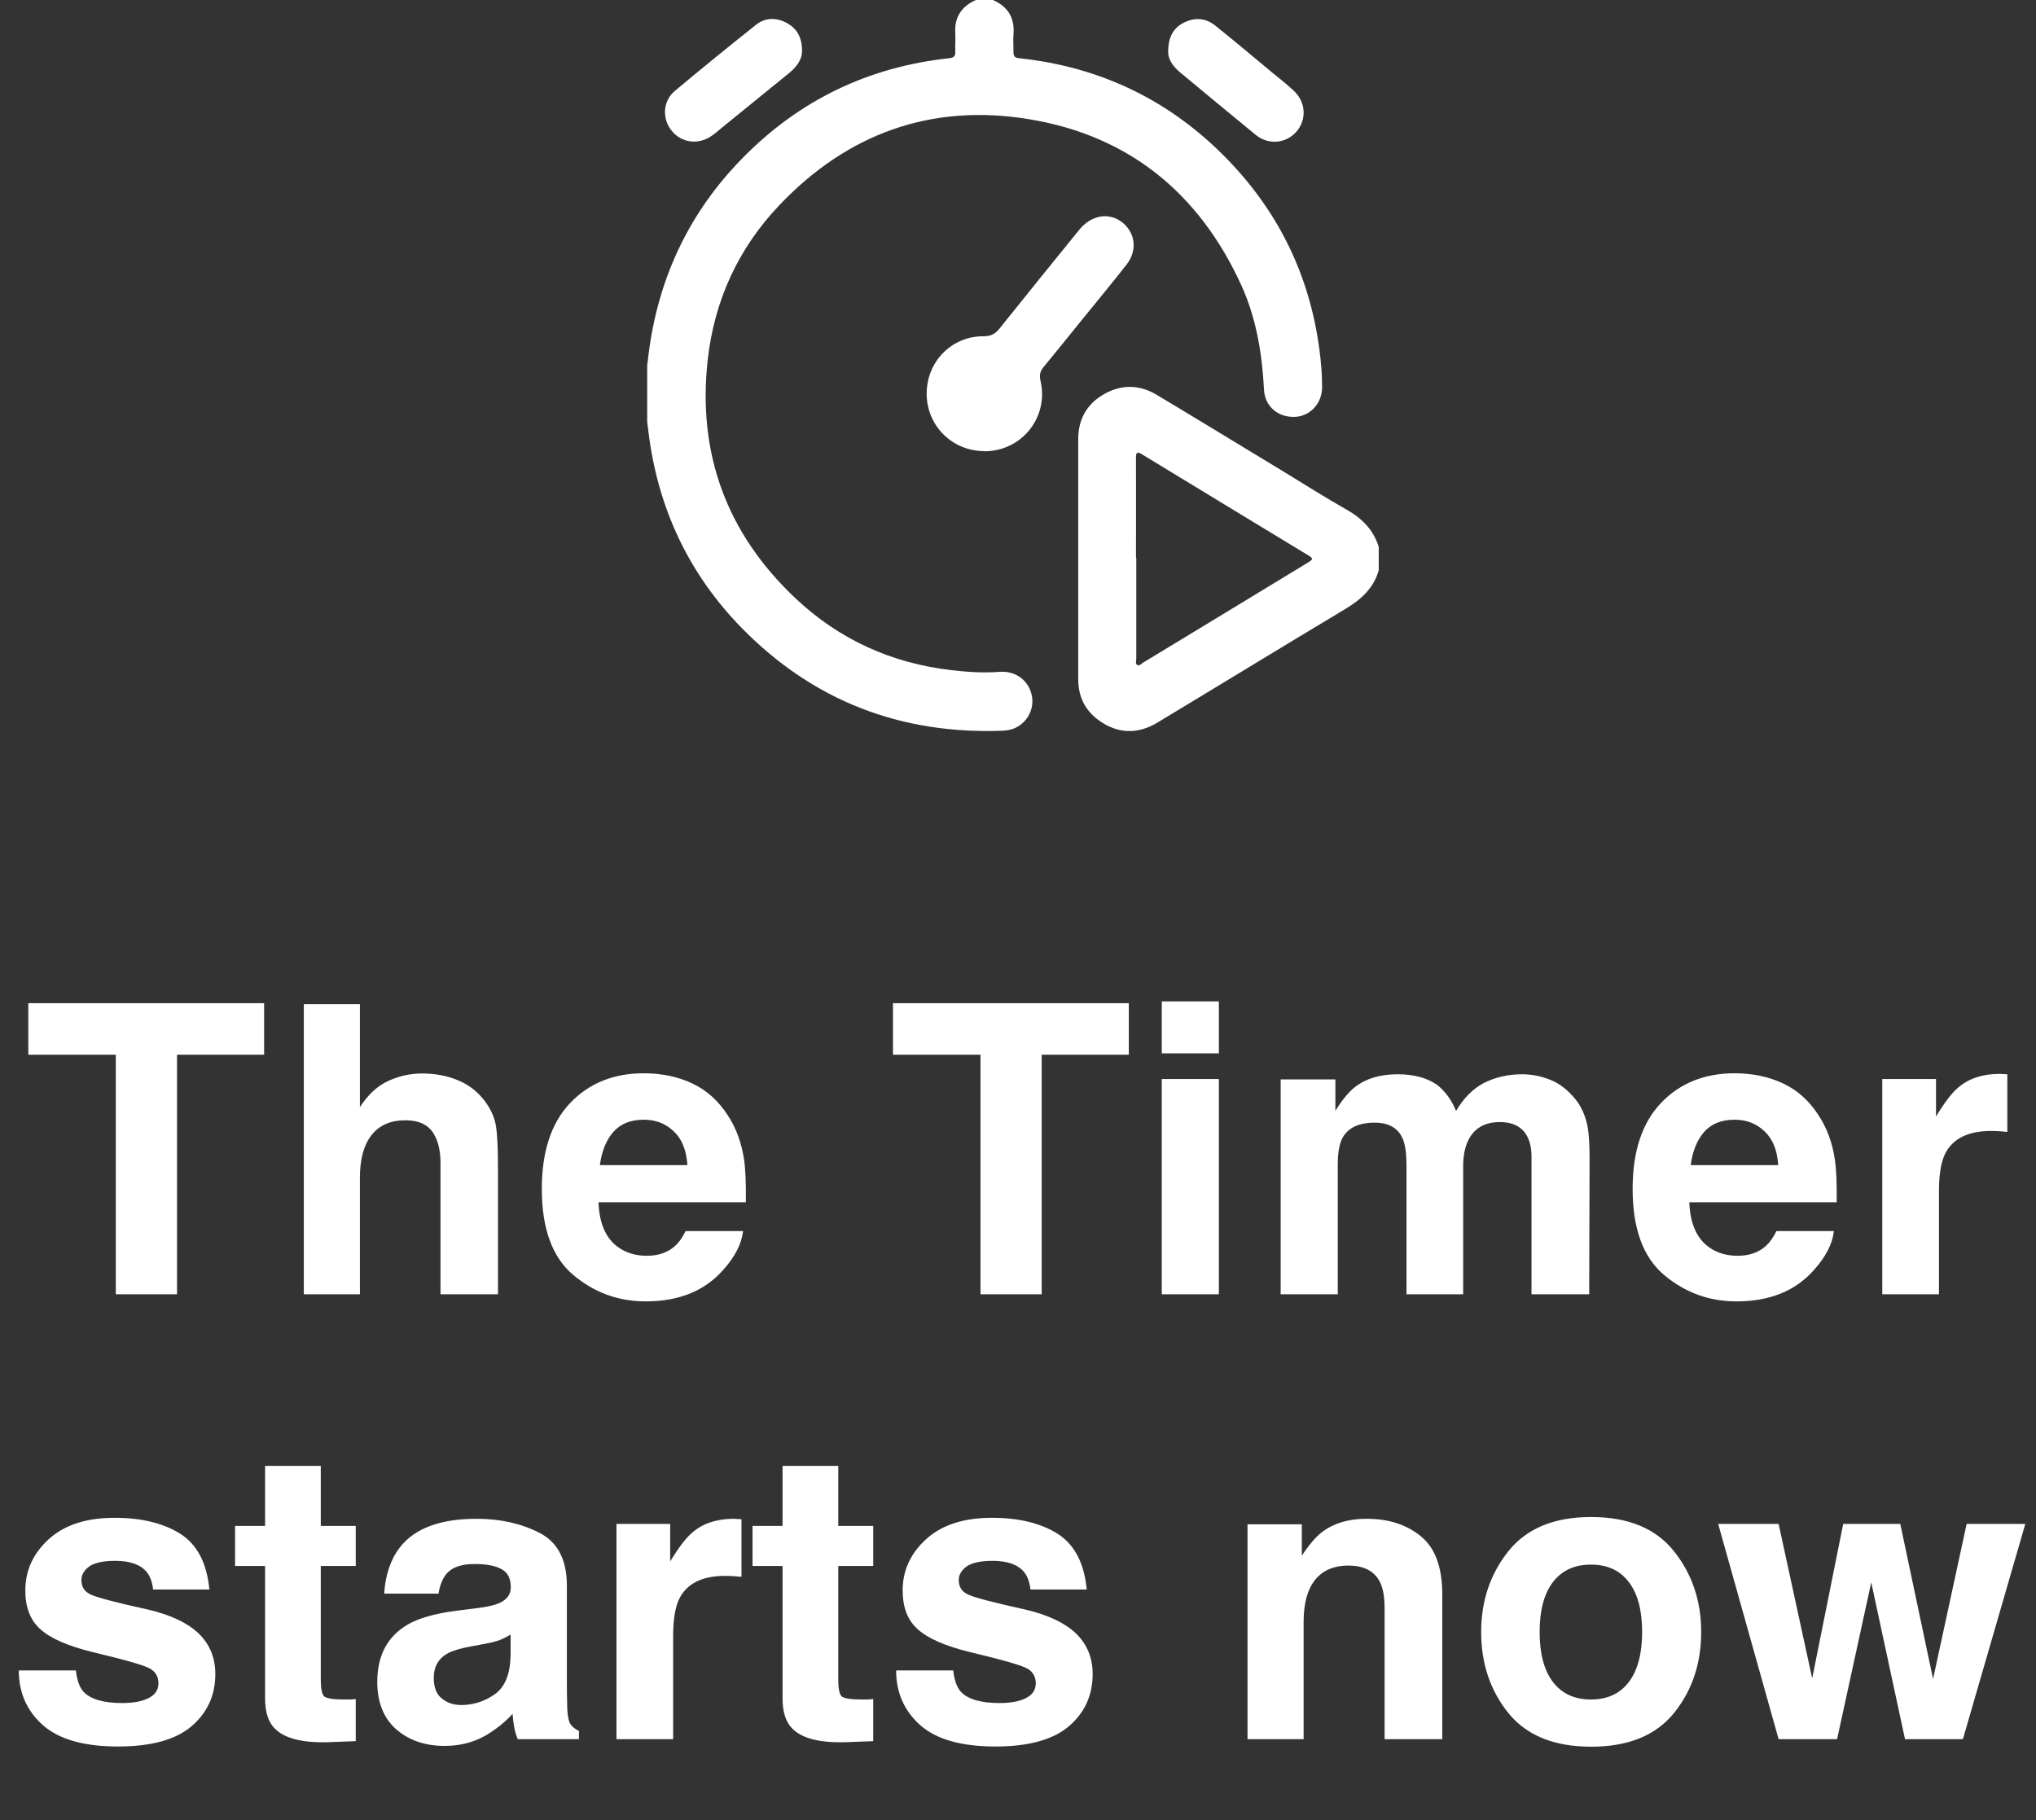<svg width="151" height="135" viewBox="0 0 151 135" fill="none" xmlns="http://www.w3.org/2000/svg">
<rect x="0" y="0" width="151" height="135" fill="#333333" stroke="none"/>
<path d="M19.589 74.408V78.231H13.129V96H8.588V78.231H2.099V74.408H19.589ZM36.932 86.625V96H32.67V86.288C32.67 85.429 32.523 84.735 32.23 84.208C31.849 83.466 31.127 83.095 30.062 83.095C28.959 83.095 28.119 83.466 27.543 84.208C26.976 84.94 26.693 85.99 26.693 87.357V96H22.533V74.481H26.693V82.113C27.299 81.186 27.997 80.541 28.788 80.18C29.589 79.809 30.428 79.623 31.307 79.623C32.294 79.623 33.187 79.794 33.988 80.136C34.799 80.478 35.463 81 35.98 81.703C36.42 82.299 36.688 82.914 36.786 83.549C36.884 84.174 36.932 85.199 36.932 86.625ZM55.111 91.312C55.003 92.26 54.51 93.222 53.631 94.198C52.264 95.751 50.35 96.527 47.889 96.527C45.858 96.527 44.066 95.873 42.513 94.564C40.96 93.256 40.184 91.127 40.184 88.178C40.184 85.414 40.882 83.295 42.279 81.82C43.685 80.346 45.506 79.608 47.742 79.608C49.071 79.608 50.267 79.857 51.331 80.356C52.396 80.853 53.275 81.64 53.968 82.714C54.593 83.661 54.998 84.76 55.184 86.01C55.291 86.742 55.335 87.797 55.316 89.174H44.388C44.447 90.775 44.949 91.898 45.897 92.543C46.473 92.943 47.166 93.144 47.977 93.144C48.836 93.144 49.534 92.899 50.072 92.411C50.364 92.147 50.623 91.781 50.848 91.312H55.111ZM50.98 86.42C50.911 85.316 50.574 84.481 49.969 83.915C49.373 83.339 48.631 83.051 47.742 83.051C46.776 83.051 46.024 83.353 45.486 83.959C44.959 84.564 44.627 85.385 44.49 86.42H50.98ZM83.718 74.408V78.231H77.258V96H72.717V78.231H66.228V74.408H83.718ZM90.397 80.033V96H86.163V80.033H90.397ZM90.397 74.276V78.129H86.163V74.276H90.397ZM104.019 84.428C103.668 83.656 102.979 83.27 101.954 83.27C100.762 83.27 99.962 83.656 99.552 84.428C99.327 84.867 99.215 85.522 99.215 86.391V96H94.981V80.062H99.039V82.392C99.556 81.561 100.045 80.971 100.504 80.619C101.314 79.994 102.364 79.682 103.653 79.682C104.874 79.682 105.86 79.95 106.612 80.487C107.218 80.985 107.677 81.625 107.989 82.406C108.536 81.469 109.215 80.78 110.025 80.341C110.885 79.901 111.842 79.682 112.896 79.682C113.599 79.682 114.293 79.818 114.976 80.092C115.66 80.365 116.28 80.844 116.837 81.527C117.286 82.084 117.589 82.768 117.745 83.578C117.843 84.115 117.891 84.901 117.891 85.936L117.862 96H113.585V85.834C113.585 85.228 113.487 84.731 113.292 84.34C112.921 83.598 112.237 83.227 111.241 83.227C110.089 83.227 109.293 83.705 108.853 84.662C108.629 85.17 108.516 85.78 108.516 86.493V96H104.312V86.493C104.312 85.546 104.215 84.857 104.019 84.428ZM136.011 91.312C135.904 92.26 135.41 93.222 134.531 94.198C133.164 95.751 131.25 96.527 128.789 96.527C126.758 96.527 124.966 95.873 123.413 94.564C121.861 93.256 121.084 91.127 121.084 88.178C121.084 85.414 121.782 83.295 123.179 81.82C124.585 80.346 126.406 79.608 128.643 79.608C129.971 79.608 131.167 79.857 132.232 80.356C133.296 80.853 134.175 81.64 134.868 82.714C135.493 83.661 135.899 84.76 136.084 86.01C136.192 86.742 136.236 87.797 136.216 89.174H125.288C125.347 90.775 125.85 91.898 126.797 92.543C127.373 92.943 128.067 93.144 128.877 93.144C129.737 93.144 130.435 92.899 130.972 92.411C131.265 92.147 131.524 91.781 131.748 91.312H136.011ZM131.88 86.42C131.812 85.316 131.475 84.481 130.869 83.915C130.274 83.339 129.531 83.051 128.643 83.051C127.676 83.051 126.924 83.353 126.387 83.959C125.86 84.564 125.528 85.385 125.391 86.42H131.88ZM147.671 83.886C145.991 83.886 144.863 84.433 144.287 85.526C143.964 86.142 143.803 87.089 143.803 88.368V96H139.599V80.033H143.584V82.816C144.228 81.752 144.79 81.024 145.268 80.634C146.049 79.98 147.065 79.652 148.315 79.652C148.393 79.652 148.457 79.657 148.505 79.667C148.564 79.667 148.686 79.672 148.872 79.682V83.959C148.608 83.93 148.374 83.91 148.169 83.9C147.963 83.891 147.797 83.886 147.671 83.886ZM13.376 113.766C14.626 114.566 15.344 115.943 15.529 117.896H11.354C11.296 117.359 11.145 116.935 10.9 116.622C10.441 116.056 9.66 115.772 8.557 115.772C7.648 115.772 6.999 115.914 6.608 116.197C6.228 116.48 6.037 116.812 6.037 117.193C6.037 117.672 6.242 118.019 6.652 118.233C7.062 118.458 8.513 118.844 11.003 119.391C12.663 119.781 13.908 120.372 14.738 121.163C15.559 121.964 15.969 122.965 15.969 124.166C15.969 125.748 15.378 127.042 14.196 128.048C13.024 129.044 11.208 129.542 8.747 129.542C6.237 129.542 4.382 129.015 3.181 127.96C1.989 126.896 1.394 125.543 1.394 123.902H5.627C5.715 124.645 5.905 125.172 6.198 125.484C6.716 126.041 7.673 126.319 9.069 126.319C9.89 126.319 10.539 126.197 11.018 125.953C11.506 125.709 11.75 125.343 11.75 124.854C11.75 124.386 11.555 124.029 11.164 123.785C10.773 123.541 9.323 123.121 6.813 122.525C5.007 122.076 3.732 121.515 2.99 120.841C2.248 120.177 1.877 119.22 1.877 117.97C1.877 116.495 2.453 115.23 3.605 114.176C4.768 113.111 6.398 112.579 8.498 112.579C10.49 112.579 12.116 112.975 13.376 113.766ZM26.384 126.026V129.146L24.406 129.22C22.434 129.288 21.086 128.946 20.363 128.194C19.895 127.716 19.66 126.979 19.66 125.982V116.153H17.434V113.18H19.66V108.727H23.791V113.18H26.384V116.153H23.791V124.591C23.791 125.245 23.874 125.655 24.04 125.821C24.206 125.978 24.714 126.056 25.564 126.056C25.69 126.056 25.822 126.056 25.959 126.056C26.105 126.046 26.247 126.036 26.384 126.026ZM29.665 114.762C30.769 113.355 32.663 112.652 35.349 112.652C37.097 112.652 38.649 112.999 40.007 113.692C41.364 114.386 42.043 115.694 42.043 117.618V124.942C42.043 125.45 42.053 126.065 42.072 126.788C42.102 127.335 42.185 127.706 42.321 127.901C42.458 128.097 42.663 128.258 42.937 128.385V129H38.395C38.269 128.678 38.181 128.375 38.132 128.092C38.083 127.809 38.044 127.486 38.015 127.125C37.438 127.75 36.774 128.282 36.023 128.722C35.124 129.239 34.108 129.498 32.976 129.498C31.53 129.498 30.334 129.088 29.387 128.268C28.449 127.438 27.98 126.266 27.98 124.752C27.98 122.789 28.737 121.368 30.251 120.489C31.081 120.011 32.302 119.669 33.913 119.464L35.334 119.288C36.105 119.19 36.657 119.068 36.989 118.922C37.585 118.668 37.883 118.272 37.883 117.735C37.883 117.081 37.653 116.632 37.194 116.388C36.745 116.134 36.081 116.007 35.202 116.007C34.216 116.007 33.518 116.251 33.107 116.739C32.815 117.101 32.619 117.589 32.522 118.204H28.493C28.581 116.808 28.972 115.66 29.665 114.762ZM32.77 125.982C33.161 126.305 33.64 126.466 34.206 126.466C35.105 126.466 35.93 126.202 36.682 125.675C37.443 125.147 37.839 124.186 37.868 122.789V121.236C37.605 121.402 37.336 121.539 37.062 121.646C36.799 121.744 36.433 121.837 35.964 121.925L35.026 122.101C34.148 122.257 33.518 122.447 33.137 122.672C32.492 123.053 32.17 123.644 32.17 124.444C32.17 125.157 32.37 125.67 32.77 125.982ZM53.791 116.886C52.111 116.886 50.983 117.433 50.407 118.526C50.085 119.142 49.924 120.089 49.924 121.368V129H45.72V113.033H49.704V115.816C50.349 114.752 50.91 114.024 51.389 113.634C52.17 112.979 53.185 112.652 54.435 112.652C54.514 112.652 54.577 112.657 54.626 112.667C54.685 112.667 54.807 112.672 54.992 112.682V116.959C54.728 116.93 54.494 116.91 54.289 116.9C54.084 116.891 53.918 116.886 53.791 116.886ZM64.763 126.026V129.146L62.785 129.22C60.812 129.288 59.465 128.946 58.742 128.194C58.273 127.716 58.039 126.979 58.039 125.982V116.153H55.812V113.18H58.039V108.727H62.17V113.18H64.763V116.153H62.17V124.591C62.17 125.245 62.253 125.655 62.419 125.821C62.585 125.978 63.093 126.056 63.942 126.056C64.069 126.056 64.201 126.056 64.338 126.056C64.484 126.046 64.626 126.036 64.763 126.026ZM78.444 113.766C79.694 114.566 80.412 115.943 80.598 117.896H76.423C76.364 117.359 76.213 116.935 75.969 116.622C75.51 116.056 74.728 115.772 73.625 115.772C72.717 115.772 72.067 115.914 71.677 116.197C71.296 116.48 71.106 116.812 71.106 117.193C71.106 117.672 71.311 118.019 71.721 118.233C72.131 118.458 73.581 118.844 76.071 119.391C77.731 119.781 78.977 120.372 79.807 121.163C80.627 121.964 81.037 122.965 81.037 124.166C81.037 125.748 80.446 127.042 79.265 128.048C78.093 129.044 76.276 129.542 73.815 129.542C71.306 129.542 69.45 129.015 68.249 127.96C67.058 126.896 66.462 125.543 66.462 123.902H70.695C70.783 124.645 70.974 125.172 71.267 125.484C71.784 126.041 72.741 126.319 74.138 126.319C74.958 126.319 75.607 126.197 76.086 125.953C76.574 125.709 76.818 125.343 76.818 124.854C76.818 124.386 76.623 124.029 76.232 123.785C75.842 123.541 74.392 123.121 71.882 122.525C70.075 122.076 68.801 121.515 68.059 120.841C67.316 120.177 66.945 119.22 66.945 117.97C66.945 116.495 67.522 115.23 68.674 114.176C69.836 113.111 71.467 112.579 73.566 112.579C75.559 112.579 77.185 112.975 78.444 113.766ZM100.007 116.124C98.591 116.124 97.619 116.725 97.092 117.926C96.818 118.561 96.682 119.371 96.682 120.357V129H92.522V113.062H96.55V115.392C97.087 114.571 97.595 113.98 98.073 113.619C98.933 112.975 100.021 112.652 101.34 112.652C102.99 112.652 104.338 113.087 105.383 113.956C106.438 114.815 106.965 116.246 106.965 118.248V129H102.688V119.288C102.688 118.448 102.575 117.804 102.351 117.354C101.94 116.534 101.159 116.124 100.007 116.124ZM124.147 115.055C125.495 116.744 126.169 118.741 126.169 121.046C126.169 123.39 125.495 125.396 124.147 127.066C122.8 128.727 120.754 129.557 118.01 129.557C115.266 129.557 113.22 128.727 111.872 127.066C110.524 125.396 109.851 123.39 109.851 121.046C109.851 118.741 110.524 116.744 111.872 115.055C113.22 113.365 115.266 112.521 118.01 112.521C120.754 112.521 122.8 113.365 124.147 115.055ZM117.995 116.051C116.774 116.051 115.832 116.485 115.168 117.354C114.514 118.214 114.187 119.444 114.187 121.046C114.187 122.647 114.514 123.883 115.168 124.752C115.832 125.621 116.774 126.056 117.995 126.056C119.216 126.056 120.153 125.621 120.808 124.752C121.462 123.883 121.789 122.647 121.789 121.046C121.789 119.444 121.462 118.214 120.808 117.354C120.153 116.485 119.216 116.051 117.995 116.051ZM141.286 129L138.781 117.369L136.247 129H131.911L127.429 113.033H131.911L134.401 124.488L136.701 113.033H140.935L143.366 124.532L145.856 113.033H150.207L145.578 129H141.286Z" fill="white"/>
<g clip-path="url(#clip0_324_170)">
<path d="M73.64 0C74.731 0.482 75.259 1.298 75.167 2.515C75.133 2.974 75.167 3.433 75.167 3.893C75.167 4.18 75.271 4.283 75.569 4.317C81.678 4.96 86.879 7.498 91.117 11.907C94.871 15.811 97.122 20.473 97.845 25.858C97.972 26.823 98.063 27.788 98.052 28.752C98.04 29.935 97.156 30.876 96.031 30.922C94.791 30.968 93.815 30.153 93.746 28.924C93.608 26.249 93.183 23.631 92.07 21.174C88.958 14.353 83.745 10.059 76.316 8.841C69.07 7.647 62.847 9.909 57.806 15.214C54.763 18.406 52.983 22.276 52.49 26.674C51.709 33.644 53.902 39.58 59 44.38C62.238 47.434 66.131 49.202 70.574 49.707C71.746 49.845 72.917 49.926 74.111 49.834C75.259 49.742 76.178 50.385 76.476 51.395C76.763 52.36 76.35 53.382 75.477 53.898C75.144 54.094 74.788 54.174 74.421 54.197C66.843 54.496 60.332 52.004 55.027 46.596C51.043 42.531 48.781 37.639 48.092 32.036C48.069 31.795 48.034 31.554 48 31.301C48 29.889 48 28.476 48 27.076C48.034 26.834 48.069 26.593 48.092 26.341C48.792 20.68 51.089 15.765 55.096 11.701C59.299 7.418 64.42 4.96 70.402 4.317C70.747 4.283 70.862 4.157 70.85 3.835C70.827 3.399 70.873 2.951 70.85 2.515C70.758 1.309 71.286 0.482 72.377 0H73.652L73.64 0Z" fill="white"/>
<path d="M102.254 42.301C101.876 43.622 100.968 44.448 99.809 45.149C95.135 47.95 90.485 50.798 85.812 53.611C84.353 54.484 82.872 54.427 81.494 53.428C80.472 52.693 79.967 51.659 79.967 50.385C79.967 44.448 79.967 38.512 79.967 32.576C79.967 31.06 80.633 29.923 81.942 29.2C83.217 28.499 84.526 28.534 85.777 29.28C88.981 31.198 92.173 33.15 95.376 35.09C96.835 35.974 98.281 36.904 99.774 37.743C100.968 38.409 101.876 39.27 102.266 40.613V42.301H102.254ZM84.273 41.394C84.273 43.874 84.273 46.355 84.273 48.846C84.273 49.007 84.181 49.237 84.353 49.328C84.503 49.409 84.64 49.237 84.767 49.156C88.82 46.699 92.873 44.242 96.927 41.773C97.432 41.474 97.432 41.428 96.927 41.13C92.862 38.661 88.786 36.193 84.721 33.712C84.296 33.448 84.25 33.575 84.25 33.999C84.261 36.468 84.25 38.925 84.25 41.394H84.273Z" fill="white"/>
<path d="M73.009 33.46C70.62 33.46 68.737 31.588 68.726 29.211C68.726 26.811 70.586 24.917 72.974 24.94C73.502 24.94 73.812 24.756 74.123 24.377C76.086 21.92 78.061 19.486 80.036 17.051C80.943 15.938 82.252 15.719 83.24 16.5C84.204 17.27 84.365 18.578 83.561 19.612C82.436 21.047 81.287 22.437 80.139 23.849C79.232 24.974 78.325 26.099 77.406 27.213C77.142 27.523 77.073 27.81 77.165 28.224C77.808 30.934 75.787 33.471 73.009 33.471V33.46Z" fill="white"/>
<path d="M86.638 3.824C86.638 2.698 87.063 2.032 87.856 1.653C88.648 1.274 89.451 1.343 90.141 1.906C91.599 3.077 93.034 4.283 94.469 5.477C94.975 5.89 95.491 6.292 95.962 6.74C96.858 7.578 96.927 8.887 96.134 9.783C95.353 10.656 94.067 10.77 93.126 10.001C91.243 8.462 89.371 6.901 87.499 5.351C86.96 4.903 86.615 4.34 86.638 3.835V3.824Z" fill="white"/>
<path d="M59.482 3.732C59.505 4.409 59.081 4.972 58.495 5.443C56.922 6.717 55.349 8.003 53.776 9.278C53.443 9.542 53.133 9.829 52.788 10.07C51.824 10.759 50.572 10.61 49.837 9.726C49.091 8.83 49.137 7.51 50.055 6.74C52.042 5.075 54.051 3.445 56.072 1.837C56.75 1.298 57.553 1.286 58.323 1.688C59.081 2.09 59.482 2.744 59.482 3.743V3.732Z" fill="white"/>
</g>
<defs>
<clipPath id="clip0_324_170">
<rect width="54.254" height="54.22" fill="white" transform="translate(48)"/>
</clipPath>
</defs>
</svg>
